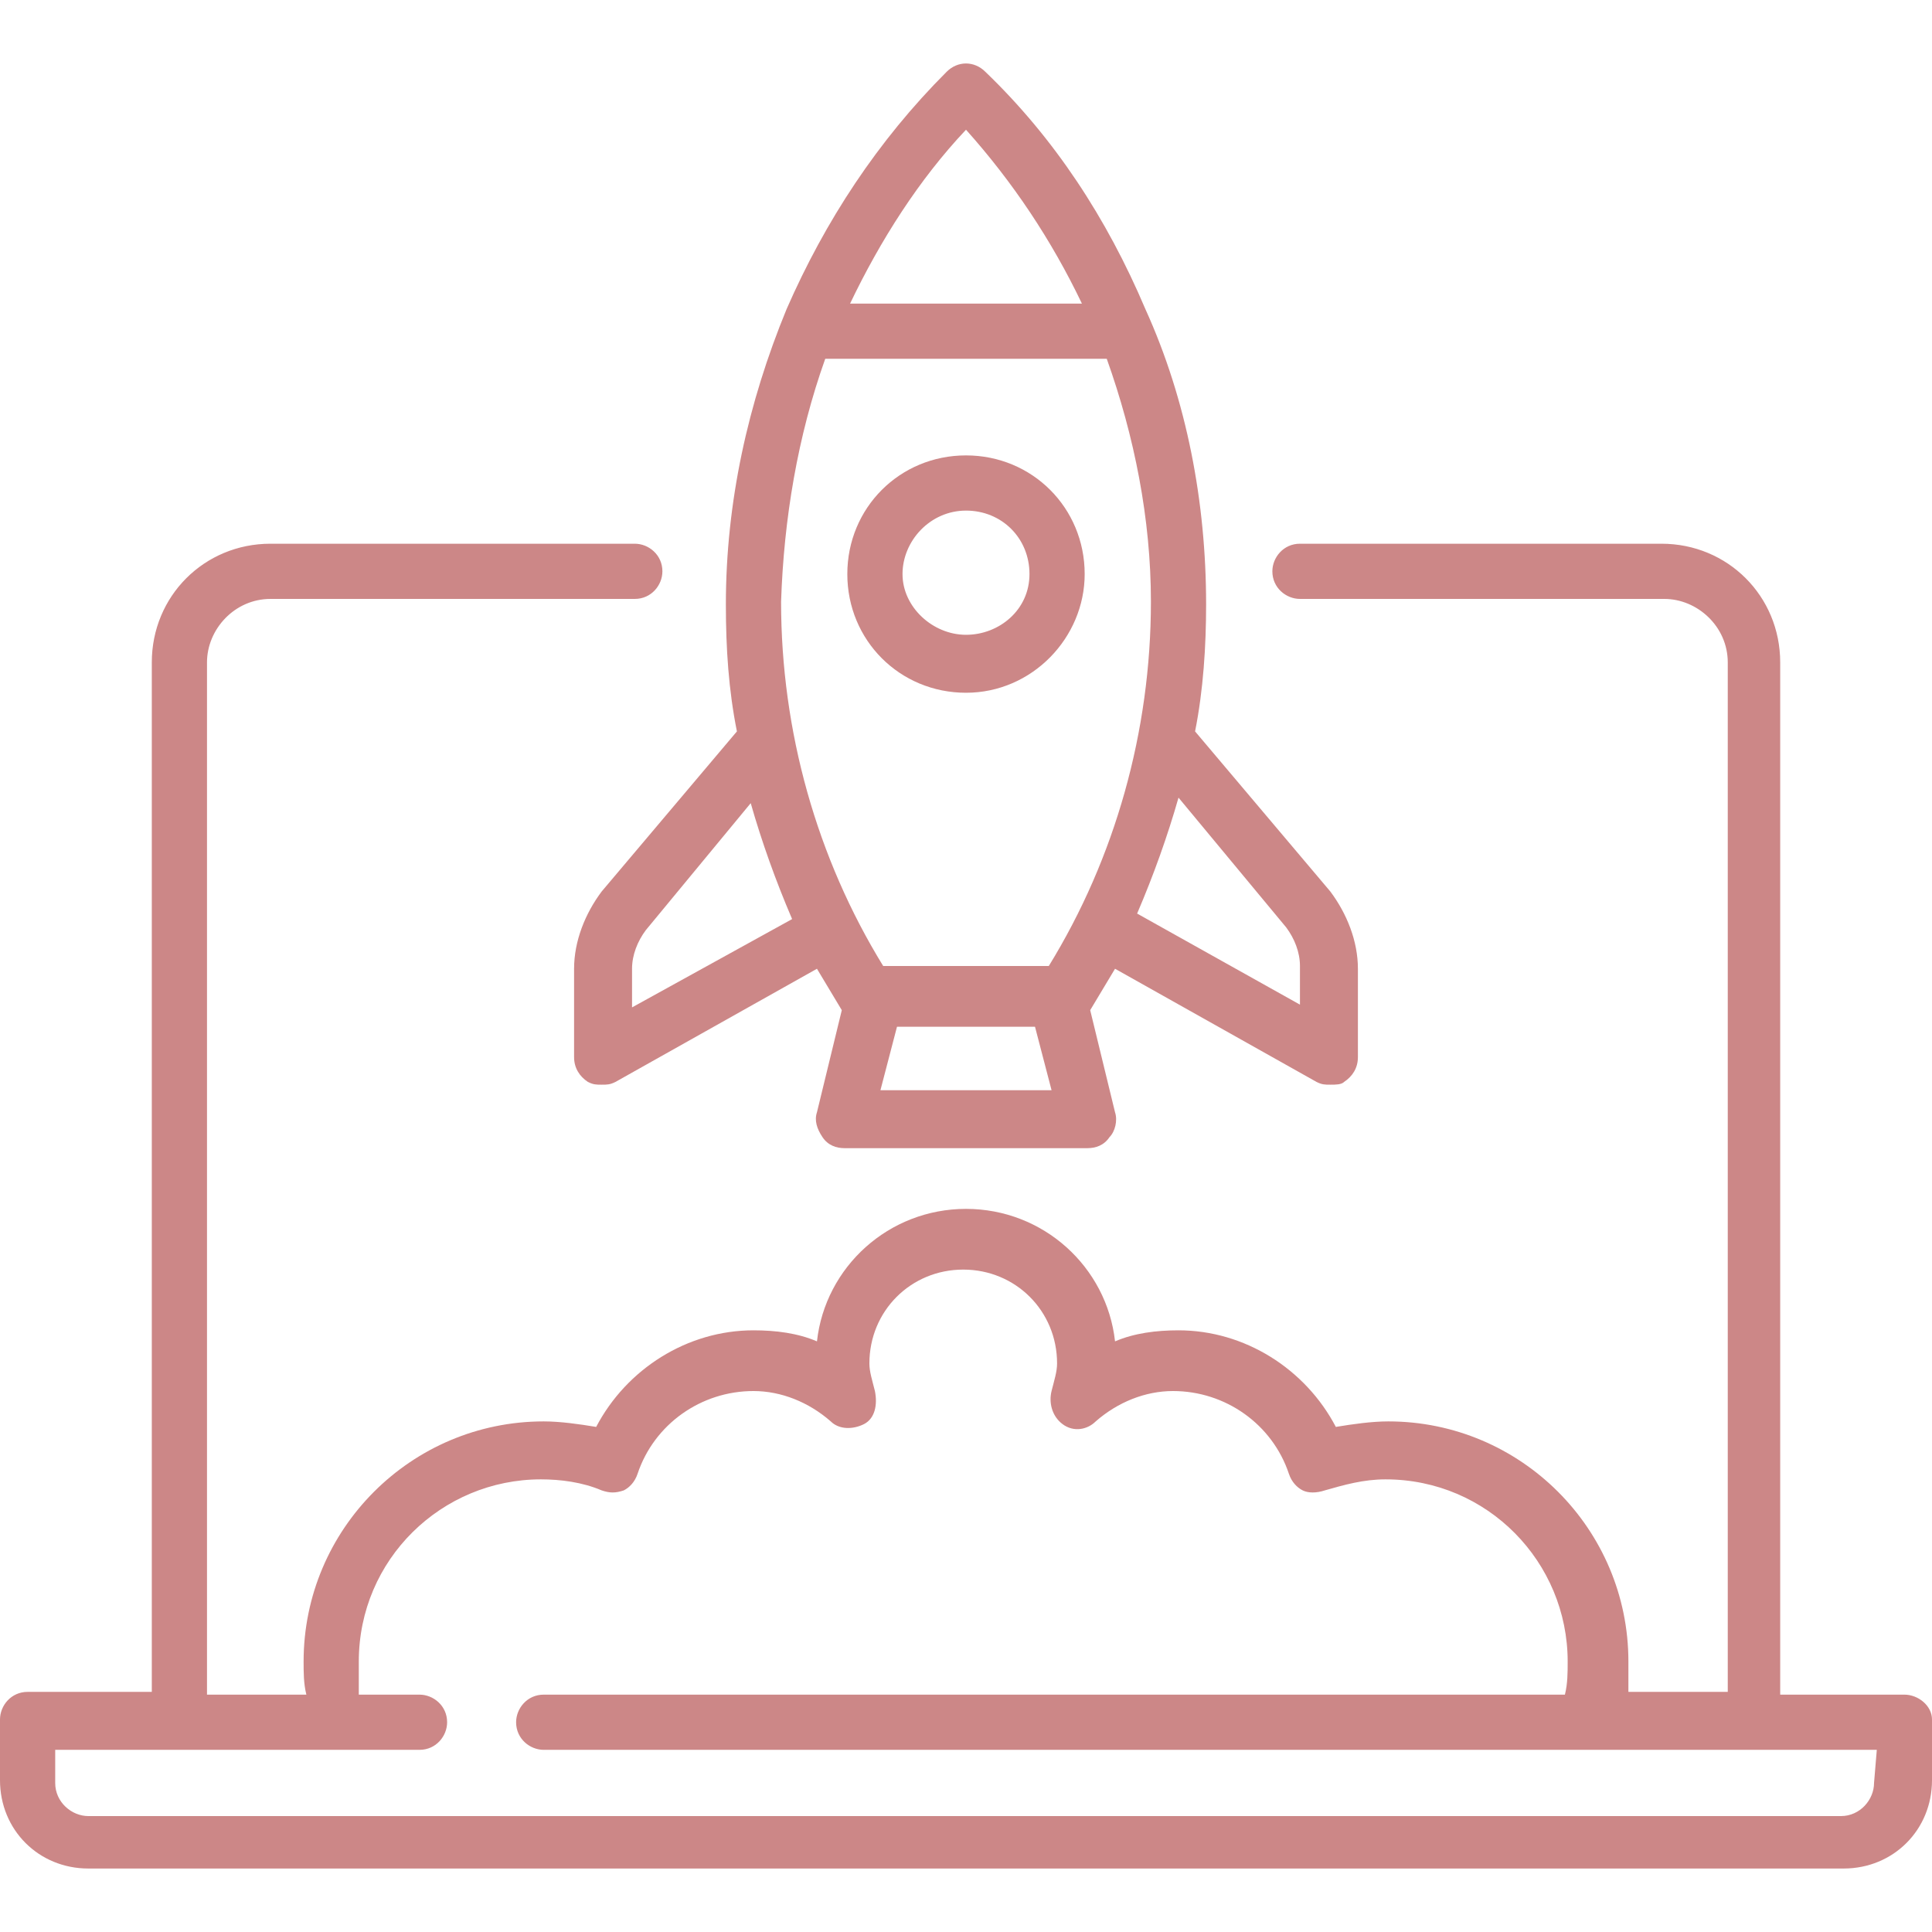 <?xml version="1.0" encoding="utf-8"?>
<!-- Generator: Adobe Illustrator 26.5.0, SVG Export Plug-In . SVG Version: 6.00 Build 0)  -->
<svg version="1.1" id="Capa_1" xmlns="http://www.w3.org/2000/svg" xmlns:xlink="http://www.w3.org/1999/xlink" x="0px" y="0px"
	 width="70px" height="70px" viewBox="0 0 70 70" style="enable-background:new 0 0 70 70;" xml:space="preserve">
<style type="text/css">
	.st0{fill:#CC8787;}
</style>
<g>
	<g>
		<path class="st0" d="M69,61.4h-4.5V24c0-2.4-1.9-4.3-4.3-4.3H47.1c-0.6,0-1,0.5-1,1c0,0.6,0.5,1,1,1h13.2c1.2,0,2.3,1,2.3,2.3
			v37.3H59c0-0.3,0-0.7,0-1.1c0-4.8-3.9-8.7-8.7-8.7c-0.6,0-1.3,0.1-1.9,0.2c-1.1-2.1-3.3-3.5-5.7-3.5c-0.8,0-1.6,0.1-2.3,0.4
			c-0.3-2.7-2.6-4.8-5.4-4.8c-2.8,0-5.1,2.1-5.4,4.8c-0.7-0.3-1.5-0.4-2.3-0.4c-2.4,0-4.6,1.4-5.7,3.5c-0.6-0.1-1.3-0.2-1.9-0.2
			c-4.8,0-8.7,3.9-8.7,8.7c0,0.4,0,0.8,0.1,1.2H7.5V24c0-1.2,1-2.3,2.3-2.3H23c0.6,0,1-0.5,1-1c0-0.6-0.5-1-1-1H9.8
			c-2.4,0-4.3,1.9-4.3,4.3v37.3H1c-0.6,0-1,0.5-1,1v2.2c0,1.8,1.4,3.2,3.2,3.2h63.6c1.8,0,3.2-1.4,3.2-3.2v-2.2
			C70,61.8,69.5,61.4,69,61.4z M67.9,64.6c0,0.6-0.5,1.2-1.2,1.2H3.2c-0.6,0-1.2-0.5-1.2-1.2v-1.2h13.2c0.6,0,1-0.5,1-1
			c0-0.6-0.5-1-1-1H13c0-0.4,0-0.8,0-1.2c0-3.7,3-6.6,6.6-6.6c0.7,0,1.5,0.1,2.2,0.4c0.3,0.1,0.5,0.1,0.8,0c0.2-0.1,0.4-0.3,0.5-0.6
			c0.6-1.8,2.3-3,4.2-3c1,0,2,0.4,2.8,1.1c0.3,0.3,0.8,0.3,1.2,0.1s0.5-0.7,0.4-1.2c-0.1-0.4-0.2-0.7-0.2-1c0-1.9,1.5-3.4,3.4-3.4
			c1.9,0,3.4,1.5,3.4,3.4c0,0.3-0.1,0.6-0.2,1c-0.1,0.4,0,0.9,0.4,1.2s0.9,0.2,1.2-0.1c0.8-0.7,1.8-1.1,2.8-1.1c1.9,0,3.6,1.2,4.2,3
			c0.1,0.3,0.3,0.5,0.5,0.6s0.5,0.1,0.8,0c0.7-0.2,1.4-0.4,2.2-0.4c3.7,0,6.6,3,6.6,6.6c0,0.4,0,0.8-0.1,1.2h-37c-0.6,0-1,0.5-1,1
			c0,0.6,0.5,1,1,1H68L67.9,64.6L67.9,64.6z"/>
		<path class="st0" d="M21.8,32.3c-0.6,0.8-1,1.8-1,2.8v3.2c0,0.4,0.2,0.7,0.5,0.9c0.2,0.1,0.3,0.1,0.5,0.1s0.3,0,0.5-0.1l7.3-4.1
			c0.3,0.5,0.6,1,0.9,1.5l-0.9,3.7c-0.1,0.3,0,0.6,0.2,0.9s0.5,0.4,0.8,0.4h8.8c0.3,0,0.6-0.1,0.8-0.4c0.2-0.2,0.3-0.6,0.2-0.9
			l-0.9-3.7c0.3-0.5,0.6-1,0.9-1.5l7.3,4.1c0.2,0.1,0.3,0.1,0.5,0.1s0.4,0,0.5-0.1c0.3-0.2,0.5-0.5,0.5-0.9v-3.2c0-1-0.4-2-1-2.8
			l-4.9-5.8c0.3-1.5,0.4-3.1,0.4-4.6c0-3.7-0.7-7.4-2.2-10.7c-1.4-3.3-3.3-6.2-5.8-8.6c-0.4-0.4-1-0.4-1.4,0
			c-2.5,2.5-4.4,5.4-5.8,8.6c-1.4,3.4-2.2,7-2.2,10.7c0,1.6,0.1,3.1,0.4,4.6L21.8,32.3z M22.9,36.5v-1.4c0-0.5,0.2-1,0.5-1.4
			l3.8-4.6c0.4,1.4,0.9,2.8,1.5,4.2L22.9,36.5z M31.9,39.5l0.6-2.3h5l0.6,2.3H31.9z M46.6,33.6c0.3,0.4,0.5,0.9,0.5,1.4v1.4
			l-5.9-3.3c0.6-1.4,1.1-2.8,1.5-4.2L46.6,33.6z M35,4.7c1.7,1.9,3.1,4,4.2,6.3h-8.4C31.9,8.7,33.3,6.5,35,4.7z M29.9,13h10.2
			c1,2.8,1.6,5.8,1.6,8.8c0,4.7-1.3,9.3-3.7,13.2h-6c-2.4-3.9-3.7-8.5-3.7-13.2C28.4,18.8,28.9,15.8,29.9,13L29.9,13z"/>
		<path class="st0" d="M39.3,20.8c0-2.4-1.9-4.3-4.3-4.3c-2.4,0-4.3,1.9-4.3,4.3s1.9,4.3,4.3,4.3C37.4,25.1,39.3,23.1,39.3,20.8z
			 M32.7,20.8c0-1.2,1-2.3,2.3-2.3s2.3,1,2.3,2.3S36.2,23,35,23S32.7,22,32.7,20.8z"/>
	</g>
</g>
</svg>
